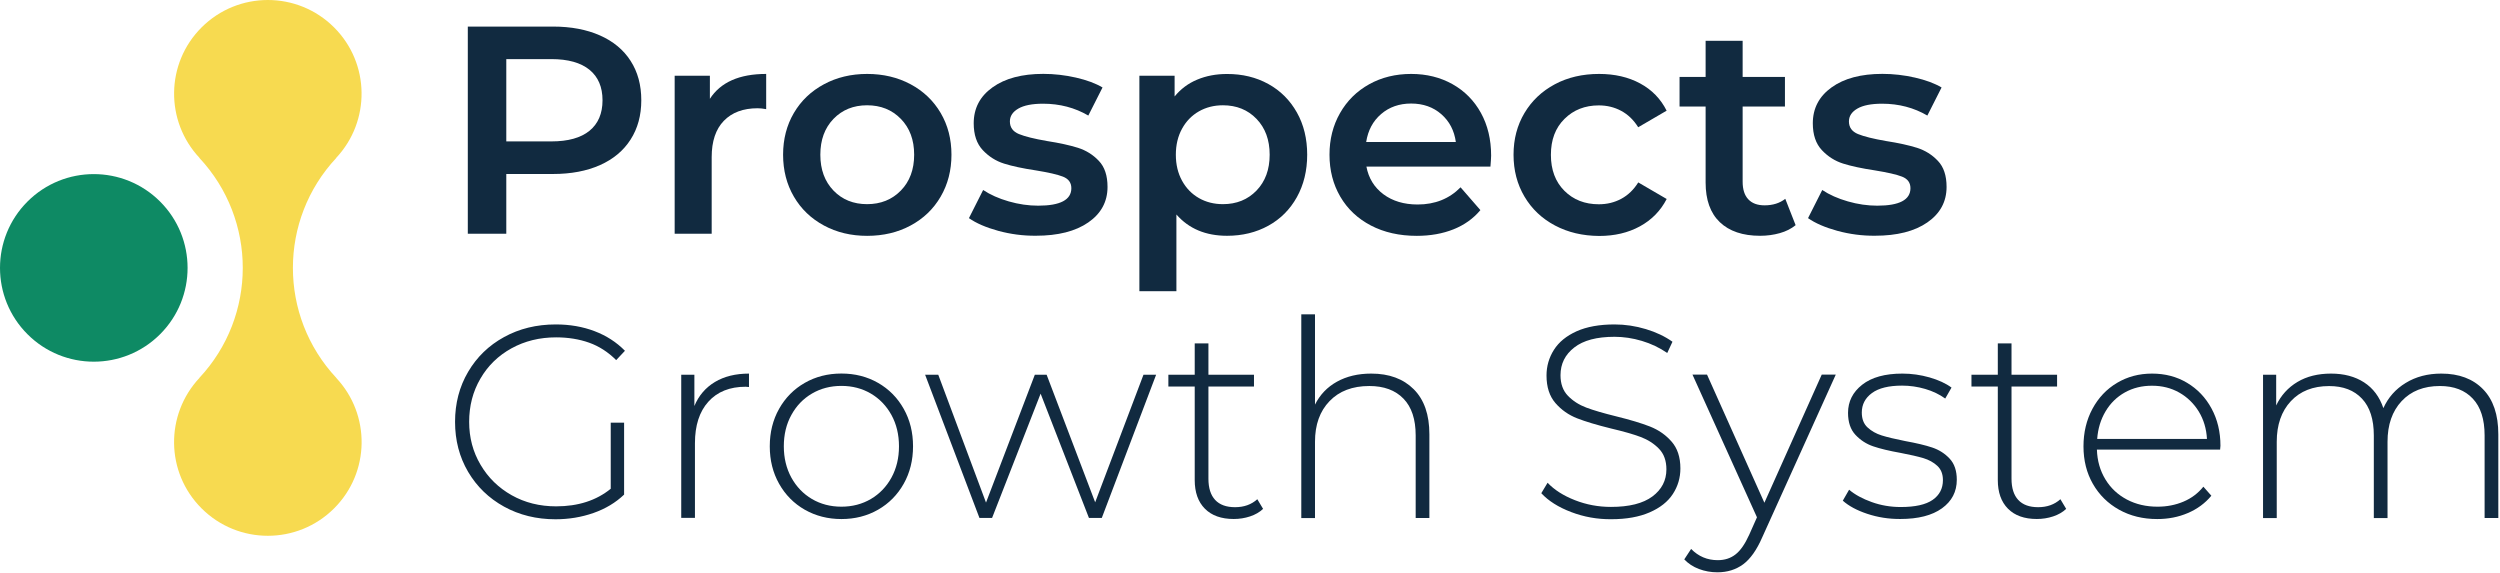 <svg width="445" height="102" viewBox="0 0 445 102" fill="none" xmlns="http://www.w3.org/2000/svg">
<g clip-path="url(#clip0)">
<path d="M106.8 6.31C109.17 7.36 110.99 8.87 112.25 10.84C113.52 12.81 114.15 15.14 114.15 17.85C114.15 20.52 113.52 22.85 112.25 24.83C110.99 26.81 109.17 28.33 106.8 29.39C104.43 30.44 101.65 30.97 98.45 30.97H90.12V41.61H83.27V4.73H98.44C101.64 4.73 104.43 5.26 106.8 6.31ZM104.93 23.28C106.47 22.02 107.25 20.21 107.25 17.85C107.25 15.5 106.48 13.69 104.93 12.42C103.38 11.16 101.12 10.52 98.13 10.52H90.12V25.17H98.13C101.12 25.17 103.38 24.54 104.93 23.28Z" fill="#112A40"/>
<path d="M136.38 13.16V19.43C135.82 19.32 135.31 19.27 134.85 19.27C132.29 19.27 130.28 20.02 128.84 21.51C127.4 23 126.68 25.15 126.68 27.96V41.61H120.09V13.48H126.36V17.59C128.27 14.64 131.6 13.16 136.38 13.16Z" fill="#112A40"/>
<path d="M146.66 40.14C144.38 38.91 142.59 37.2 141.31 35C140.03 32.81 139.39 30.32 139.39 27.54C139.39 24.77 140.03 22.29 141.31 20.11C142.59 17.93 144.37 16.23 146.66 15C148.94 13.77 151.51 13.16 154.35 13.16C157.23 13.16 159.81 13.78 162.09 15C164.37 16.22 166.16 17.93 167.44 20.11C168.72 22.29 169.36 24.76 169.36 27.54C169.36 30.32 168.72 32.8 167.44 35C166.16 37.2 164.38 38.91 162.09 40.14C159.81 41.37 157.22 41.98 154.35 41.98C151.5 41.98 148.94 41.37 146.66 40.14ZM160.35 33.92C161.93 32.3 162.72 30.18 162.72 27.54C162.72 24.9 161.93 22.78 160.35 21.16C158.77 19.54 156.77 18.74 154.34 18.74C151.91 18.74 149.92 19.55 148.36 21.16C146.8 22.78 146.02 24.9 146.02 27.54C146.02 30.18 146.8 32.3 148.36 33.92C149.92 35.54 151.92 36.34 154.34 36.34C156.76 36.34 158.77 35.54 160.35 33.92Z" fill="#112A40"/>
<path d="M177.69 41.09C175.51 40.49 173.77 39.74 172.47 38.83L175 33.82C176.26 34.66 177.78 35.34 179.56 35.85C181.33 36.36 183.08 36.61 184.8 36.61C188.73 36.61 190.7 35.57 190.7 33.5C190.7 32.52 190.2 31.83 189.2 31.44C188.2 31.05 186.59 30.69 184.38 30.33C182.06 29.98 180.17 29.58 178.72 29.12C177.26 28.66 176 27.86 174.93 26.72C173.86 25.58 173.32 23.99 173.32 21.95C173.32 19.28 174.43 17.15 176.67 15.55C178.9 13.95 181.91 13.15 185.71 13.15C187.64 13.15 189.57 13.37 191.51 13.81C193.44 14.25 195.02 14.84 196.25 15.57L193.72 20.57C191.33 19.17 188.64 18.46 185.66 18.46C183.73 18.46 182.26 18.75 181.26 19.33C180.26 19.91 179.76 20.67 179.76 21.62C179.76 22.67 180.3 23.42 181.37 23.86C182.44 24.3 184.1 24.71 186.35 25.1C188.6 25.45 190.44 25.86 191.88 26.31C193.32 26.77 194.56 27.54 195.59 28.63C196.63 29.72 197.14 31.26 197.14 33.27C197.14 35.9 196 38.01 193.72 39.59C191.44 41.17 188.33 41.96 184.39 41.96C182.09 41.98 179.87 41.68 177.69 41.09Z" fill="#112A40"/>
<path d="M225.76 14.95C227.92 16.14 229.61 17.83 230.84 20.01C232.07 22.19 232.68 24.7 232.68 27.54C232.68 30.38 232.06 32.91 230.84 35.1C229.61 37.3 227.92 38.99 225.76 40.18C223.6 41.37 221.15 41.97 218.41 41.97C214.62 41.97 211.61 40.71 209.4 38.18V51.83H202.81V13.48H209.08V17.17C210.17 15.84 211.51 14.83 213.11 14.17C214.71 13.5 216.47 13.17 218.4 13.17C221.15 13.16 223.6 13.76 225.76 14.95ZM223.66 33.92C225.22 32.3 226 30.18 226 27.54C226 24.9 225.22 22.78 223.66 21.16C222.1 19.54 220.1 18.74 217.68 18.74C216.1 18.74 214.68 19.1 213.41 19.82C212.15 20.54 211.14 21.57 210.41 22.9C209.67 24.24 209.3 25.78 209.3 27.54C209.3 29.3 209.67 30.84 210.41 32.18C211.15 33.52 212.15 34.54 213.41 35.26C214.67 35.98 216.1 36.34 217.68 36.34C220.1 36.34 222.09 35.54 223.66 33.92Z" fill="#112A40"/>
<path d="M265.3 29.65H243.22C243.61 31.72 244.62 33.36 246.25 34.58C247.88 35.79 249.91 36.4 252.34 36.4C255.43 36.4 257.98 35.38 259.98 33.34L263.51 37.4C262.25 38.91 260.65 40.05 258.72 40.82C256.79 41.59 254.61 41.98 252.19 41.98C249.1 41.98 246.38 41.37 244.02 40.14C241.67 38.91 239.85 37.2 238.57 35C237.29 32.81 236.65 30.32 236.65 27.54C236.65 24.8 237.27 22.33 238.52 20.14C239.77 17.94 241.5 16.23 243.71 15C245.92 13.77 248.42 13.16 251.19 13.16C253.93 13.16 256.38 13.77 258.54 14.98C260.7 16.19 262.39 17.9 263.6 20.09C264.81 22.29 265.42 24.82 265.42 27.7C265.41 28.16 265.37 28.81 265.3 29.65ZM245.84 20.3C244.38 21.55 243.5 23.21 243.18 25.28H259.14C258.86 23.24 258 21.59 256.56 20.33C255.12 19.07 253.33 18.43 251.18 18.43C249.08 18.43 247.29 19.05 245.84 20.3Z" fill="#112A40"/>
<path d="M276.79 40.14C274.47 38.91 272.66 37.2 271.36 35C270.06 32.81 269.41 30.32 269.41 27.54C269.41 24.77 270.06 22.29 271.36 20.11C272.66 17.93 274.46 16.23 276.76 15C279.06 13.77 281.69 13.16 284.64 13.16C287.41 13.16 289.85 13.72 291.94 14.85C294.03 15.98 295.6 17.59 296.66 19.7L291.6 22.65C290.79 21.35 289.78 20.38 288.57 19.73C287.36 19.08 286.03 18.76 284.59 18.76C282.13 18.76 280.09 19.56 278.48 21.16C276.86 22.76 276.06 24.89 276.06 27.56C276.06 30.23 276.86 32.36 278.46 33.96C280.06 35.56 282.1 36.36 284.6 36.36C286.04 36.36 287.37 36.04 288.58 35.39C289.79 34.74 290.8 33.77 291.61 32.47L296.67 35.42C295.58 37.53 293.99 39.15 291.9 40.29C289.81 41.43 287.4 42 284.66 42C281.72 41.98 279.11 41.37 276.79 40.14Z" fill="#112A40"/>
<path d="M319.62 40.08C318.85 40.71 317.91 41.19 316.8 41.5C315.69 41.81 314.53 41.97 313.3 41.97C310.21 41.97 307.82 41.16 306.13 39.55C304.44 37.93 303.6 35.58 303.6 32.49V18.96H298.96V13.69H303.6V7.26H310.19V13.69H317.72V18.96H310.19V32.34C310.19 33.71 310.52 34.76 311.19 35.47C311.86 36.19 312.82 36.55 314.09 36.55C315.57 36.55 316.8 36.16 317.78 35.39L319.62 40.08Z" fill="#112A40"/>
<path d="M327.05 41.09C324.87 40.49 323.13 39.74 321.83 38.83L324.36 33.82C325.62 34.66 327.14 35.34 328.92 35.85C330.69 36.36 332.44 36.61 334.16 36.61C338.09 36.61 340.06 35.57 340.06 33.5C340.06 32.52 339.56 31.83 338.56 31.44C337.56 31.05 335.95 30.69 333.74 30.33C331.42 29.98 329.53 29.58 328.08 29.12C326.62 28.66 325.36 27.86 324.29 26.72C323.22 25.58 322.68 23.99 322.68 21.95C322.68 19.28 323.8 17.15 326.03 15.55C328.26 13.95 331.27 13.15 335.07 13.15C337 13.15 338.93 13.37 340.86 13.81C342.79 14.25 344.37 14.84 345.6 15.57L343.07 20.57C340.68 19.17 337.99 18.46 335.01 18.46C333.08 18.46 331.61 18.75 330.61 19.33C329.61 19.91 329.11 20.67 329.11 21.62C329.11 22.67 329.65 23.42 330.72 23.86C331.79 24.3 333.45 24.71 335.7 25.1C337.95 25.45 339.79 25.86 341.23 26.31C342.67 26.77 343.91 27.54 344.94 28.63C345.98 29.72 346.49 31.26 346.49 33.27C346.49 35.9 345.35 38.01 343.07 39.59C340.79 41.17 337.68 41.96 333.74 41.96C331.46 41.98 329.23 41.68 327.05 41.09Z" fill="#112A40"/>
<path d="M108.7 75.24H111.09V88.04C109.59 89.47 107.78 90.56 105.64 91.31C103.5 92.06 101.25 92.43 98.88 92.43C95.49 92.43 92.44 91.68 89.72 90.18C87 88.68 84.87 86.61 83.32 83.98C81.77 81.34 81 78.38 81 75.09C81 71.8 81.77 68.84 83.32 66.2C84.87 63.56 87 61.49 89.72 60C92.44 58.5 95.51 57.75 98.93 57.75C101.44 57.75 103.74 58.15 105.84 58.95C107.94 59.75 109.74 60.91 111.24 62.44L109.68 64.1C108.25 62.67 106.64 61.63 104.87 61C103.1 60.37 101.13 60.05 98.99 60.05C96.06 60.05 93.41 60.7 91.05 62C88.69 63.3 86.84 65.1 85.51 67.4C84.17 69.69 83.51 72.26 83.51 75.09C83.51 77.89 84.18 80.44 85.54 82.73C86.89 85.03 88.74 86.83 91.08 88.15C93.42 89.47 96.06 90.13 98.99 90.13C102.9 90.13 106.14 89.09 108.71 87V75.24H108.7Z" fill="#112A40"/>
<path d="M127.26 67.99C128.92 67 130.94 66.5 133.32 66.5V68.89L132.73 68.84C129.9 68.84 127.68 69.73 126.09 71.5C124.49 73.27 123.7 75.74 123.7 78.9V92.18H121.26V66.7H123.6V72.27C124.37 70.41 125.6 68.99 127.26 67.99Z" fill="#112A40"/>
<path d="M143.25 90.73C141.31 89.62 139.79 88.08 138.68 86.11C137.57 84.14 137.02 81.92 137.02 79.44C137.02 76.97 137.57 74.74 138.68 72.77C139.79 70.8 141.31 69.26 143.25 68.15C145.19 67.04 147.36 66.49 149.77 66.49C152.18 66.49 154.35 67.04 156.29 68.15C158.23 69.26 159.75 70.8 160.86 72.77C161.97 74.74 162.52 76.96 162.52 79.44C162.52 81.91 161.97 84.14 160.86 86.11C159.75 88.08 158.23 89.62 156.29 90.73C154.35 91.84 152.18 92.39 149.77 92.39C147.36 92.39 145.19 91.83 143.25 90.73ZM155.02 88.82C156.56 87.91 157.79 86.64 158.68 85.01C159.57 83.38 160.02 81.53 160.02 79.44C160.02 77.36 159.57 75.5 158.68 73.87C157.78 72.24 156.56 70.97 155.02 70.06C153.47 69.15 151.72 68.69 149.77 68.69C147.82 68.69 146.07 69.15 144.52 70.06C142.97 70.97 141.75 72.24 140.86 73.87C139.96 75.5 139.52 77.35 139.52 79.44C139.52 81.52 139.97 83.38 140.86 85.01C141.76 86.64 142.98 87.91 144.52 88.82C146.07 89.73 147.82 90.19 149.77 90.19C151.72 90.19 153.47 89.73 155.02 88.82Z" fill="#112A40"/>
<path d="M205.79 66.7L196.12 92.19H193.83L185.23 70.07L176.59 92.19H174.34L164.67 66.7H167.01L175.51 89.46L184.2 66.7H186.3L194.94 89.41L203.54 66.7H205.79Z" fill="#112A40"/>
<path d="M224.83 90.58C224.21 91.17 223.44 91.61 222.51 91.92C221.58 92.23 220.61 92.38 219.6 92.38C217.39 92.38 215.68 91.77 214.47 90.55C213.26 89.33 212.66 87.63 212.66 85.45V68.8H207.97V66.7H212.66V61.13H215.1V66.7H223.21V68.8H215.1V85.21C215.1 86.87 215.5 88.13 216.3 88.99C217.1 89.85 218.28 90.28 219.84 90.28C221.43 90.28 222.75 89.81 223.8 88.86L224.83 90.58Z" fill="#112A40"/>
<path d="M251.65 69.29C253.51 71.15 254.43 73.82 254.43 77.3V92.2H251.99V77.5C251.99 74.64 251.27 72.45 249.82 70.96C248.37 69.46 246.34 68.71 243.74 68.71C240.74 68.71 238.38 69.61 236.66 71.4C234.93 73.19 234.07 75.6 234.07 78.63V92.21H231.63V55.95H234.07V72.02C234.95 70.26 236.25 68.9 237.98 67.94C239.71 66.98 241.74 66.5 244.08 66.5C247.27 66.5 249.79 67.43 251.65 69.29Z" fill="#112A40"/>
<path d="M279.65 91.14C277.39 90.28 275.62 89.16 274.35 87.79L275.47 85.93C276.67 87.2 278.29 88.23 280.33 89.03C282.36 89.83 284.51 90.23 286.75 90.23C290.01 90.23 292.46 89.61 294.13 88.37C295.79 87.13 296.62 85.52 296.62 83.54C296.62 82.01 296.18 80.79 295.3 79.88C294.42 78.97 293.33 78.27 292.03 77.78C290.73 77.29 288.97 76.79 286.76 76.27C284.25 75.65 282.24 75.05 280.73 74.46C279.22 73.87 277.93 72.97 276.87 71.75C275.81 70.53 275.28 68.89 275.28 66.84C275.28 65.18 275.72 63.66 276.6 62.27C277.48 60.88 278.82 59.79 280.63 58.97C282.44 58.16 284.69 57.75 287.39 57.75C289.28 57.75 291.13 58.03 292.96 58.58C294.79 59.13 296.36 59.88 297.7 60.83L296.77 62.83C295.4 61.89 293.9 61.17 292.25 60.68C290.61 60.19 288.99 59.95 287.39 59.95C284.23 59.95 281.84 60.58 280.21 61.86C278.58 63.13 277.77 64.77 277.77 66.79C277.77 68.32 278.21 69.54 279.09 70.45C279.97 71.36 281.06 72.06 282.36 72.55C283.66 73.04 285.44 73.56 287.68 74.11C290.19 74.73 292.19 75.33 293.69 75.92C295.19 76.51 296.47 77.39 297.52 78.58C298.58 79.77 299.11 81.37 299.11 83.39C299.11 85.05 298.66 86.56 297.77 87.93C296.88 89.3 295.5 90.39 293.64 91.2C291.78 92.01 289.5 92.42 286.8 92.42C284.3 92.44 281.92 92.01 279.65 91.14Z" fill="#112A40"/>
<path d="M326.76 66.7L313.67 95.66C312.69 97.91 311.56 99.5 310.28 100.45C308.99 101.39 307.47 101.87 305.71 101.87C304.54 101.87 303.44 101.67 302.41 101.28C301.38 100.89 300.51 100.32 299.8 99.57L301.02 97.71C302.32 99.04 303.9 99.71 305.76 99.71C307 99.71 308.05 99.37 308.93 98.68C309.81 98 310.62 96.82 311.37 95.16L312.74 92.08L301.26 66.68H303.85L314.06 89.49L324.27 66.68H326.76V66.7Z" fill="#112A40"/>
<path d="M332.37 91.46C330.51 90.84 329.07 90.06 328.02 89.12L329.14 87.17C330.18 88.05 331.52 88.78 333.17 89.37C334.81 89.96 336.53 90.25 338.32 90.25C340.89 90.25 342.79 89.83 344.01 88.98C345.23 88.13 345.84 86.96 345.84 85.46C345.84 84.38 345.51 83.54 344.84 82.92C344.17 82.3 343.35 81.85 342.37 81.55C341.39 81.26 340.04 80.95 338.32 80.62C336.3 80.26 334.67 79.87 333.44 79.45C332.2 79.03 331.15 78.34 330.27 77.4C329.39 76.46 328.95 75.15 328.95 73.49C328.95 71.47 329.79 69.8 331.47 68.48C333.15 67.16 335.53 66.5 338.63 66.5C340.26 66.5 341.87 66.73 343.46 67.18C345.05 67.64 346.36 68.24 347.37 68.99L346.25 70.94C345.21 70.19 344.02 69.62 342.68 69.23C341.34 68.84 339.98 68.64 338.58 68.64C336.2 68.64 334.41 69.08 333.21 69.96C332.01 70.84 331.4 72 331.4 73.43C331.4 74.57 331.74 75.46 332.43 76.09C333.11 76.72 333.95 77.2 334.95 77.51C335.94 77.82 337.33 78.15 339.13 78.51C341.12 78.87 342.72 79.25 343.94 79.66C345.16 80.07 346.19 80.73 347.04 81.64C347.89 82.55 348.31 83.81 348.31 85.4C348.31 87.52 347.43 89.21 345.67 90.48C343.91 91.75 341.44 92.38 338.25 92.38C336.18 92.39 334.23 92.08 332.37 91.46Z" fill="#112A40"/>
<path d="M367.78 90.58C367.16 91.17 366.39 91.61 365.46 91.92C364.53 92.23 363.56 92.38 362.55 92.38C360.34 92.38 358.63 91.77 357.42 90.55C356.21 89.33 355.61 87.63 355.61 85.45V68.8H350.92V66.7H355.61V61.13H358.05V66.7H366.16V68.8H358.05V85.21C358.05 86.87 358.45 88.13 359.25 88.99C360.05 89.85 361.23 90.28 362.79 90.28C364.38 90.28 365.7 89.81 366.75 88.86L367.78 90.58Z" fill="#112A40"/>
<path d="M395.18 80.03H373.25C373.31 82.02 373.82 83.78 374.76 85.33C375.7 86.88 376.98 88.07 378.59 88.92C380.2 89.77 382.02 90.19 384.04 90.19C385.7 90.19 387.24 89.89 388.66 89.29C390.08 88.69 391.26 87.8 392.2 86.63L393.62 88.24C392.51 89.58 391.12 90.6 389.44 91.32C387.76 92.04 385.95 92.39 383.99 92.39C381.45 92.39 379.19 91.84 377.2 90.73C375.21 89.62 373.66 88.09 372.54 86.14C371.42 84.19 370.86 81.96 370.86 79.45C370.86 76.98 371.39 74.75 372.45 72.78C373.51 70.81 374.96 69.27 376.82 68.16C378.68 67.05 380.76 66.5 383.07 66.5C385.38 66.5 387.46 67.04 389.3 68.14C391.14 69.24 392.59 70.75 393.65 72.71C394.71 74.66 395.24 76.88 395.24 79.35L395.18 80.03ZM378.23 69.85C376.8 70.65 375.65 71.77 374.79 73.22C373.93 74.67 373.43 76.3 373.3 78.13H392.84C392.74 76.31 392.25 74.68 391.38 73.25C390.5 71.82 389.34 70.69 387.91 69.88C386.48 69.07 384.87 68.66 383.08 68.66C381.28 68.65 379.67 69.05 378.23 69.85Z" fill="#112A40"/>
<path d="M441.99 69.29C443.8 71.15 444.7 73.82 444.7 77.3V92.2H442.26V77.5C442.26 74.64 441.56 72.45 440.16 70.96C438.76 69.46 436.81 68.71 434.3 68.71C431.43 68.71 429.16 69.61 427.49 71.4C425.82 73.19 424.98 75.6 424.98 78.63V92.21H422.54V77.51C422.54 74.65 421.84 72.46 420.44 70.97C419.04 69.47 417.09 68.72 414.58 68.72C411.71 68.72 409.44 69.62 407.77 71.41C406.1 73.2 405.26 75.61 405.26 78.64V92.22H402.82V66.7H405.16V72.17C406.01 70.38 407.27 68.99 408.94 67.99C410.61 66.99 412.61 66.5 414.92 66.5C417.23 66.5 419.19 67.02 420.8 68.06C422.41 69.1 423.56 70.63 424.24 72.65C425.09 70.76 426.41 69.26 428.22 68.16C430.03 67.05 432.14 66.5 434.55 66.5C437.7 66.5 440.18 67.43 441.99 69.29Z" fill="#112A40"/>
<path d="M59.85 67.27H59.87C49.56 56.25 49.56 39.12 59.87 28.1H59.84C65.98 21.56 65.87 11.28 59.48 4.89C52.96 -1.63 42.39 -1.63 35.87 4.89C29.48 11.28 29.37 21.56 35.51 28.1H35.48C45.79 39.12 45.79 56.25 35.48 67.27H35.5C29.37 73.82 29.47 84.09 35.87 90.48C42.39 97 52.96 97 59.48 90.48C65.88 84.09 65.99 73.82 59.85 67.27Z" fill="#F7DA50"/>
<path d="M28.5 35.88C21.98 29.36 11.41 29.36 4.89 35.88C-1.63 42.4 -1.63 52.97 4.89 59.49C11.41 66.01 21.98 66.01 28.5 59.49C35.02 52.97 35.02 42.4 28.5 35.88Z" fill="#0E8A64"/>
</g>
<defs>
<clipPath id="clip0">
<rect width="444.7" height="101.86" fill="white"/>
</clipPath>
</defs>
</svg>
